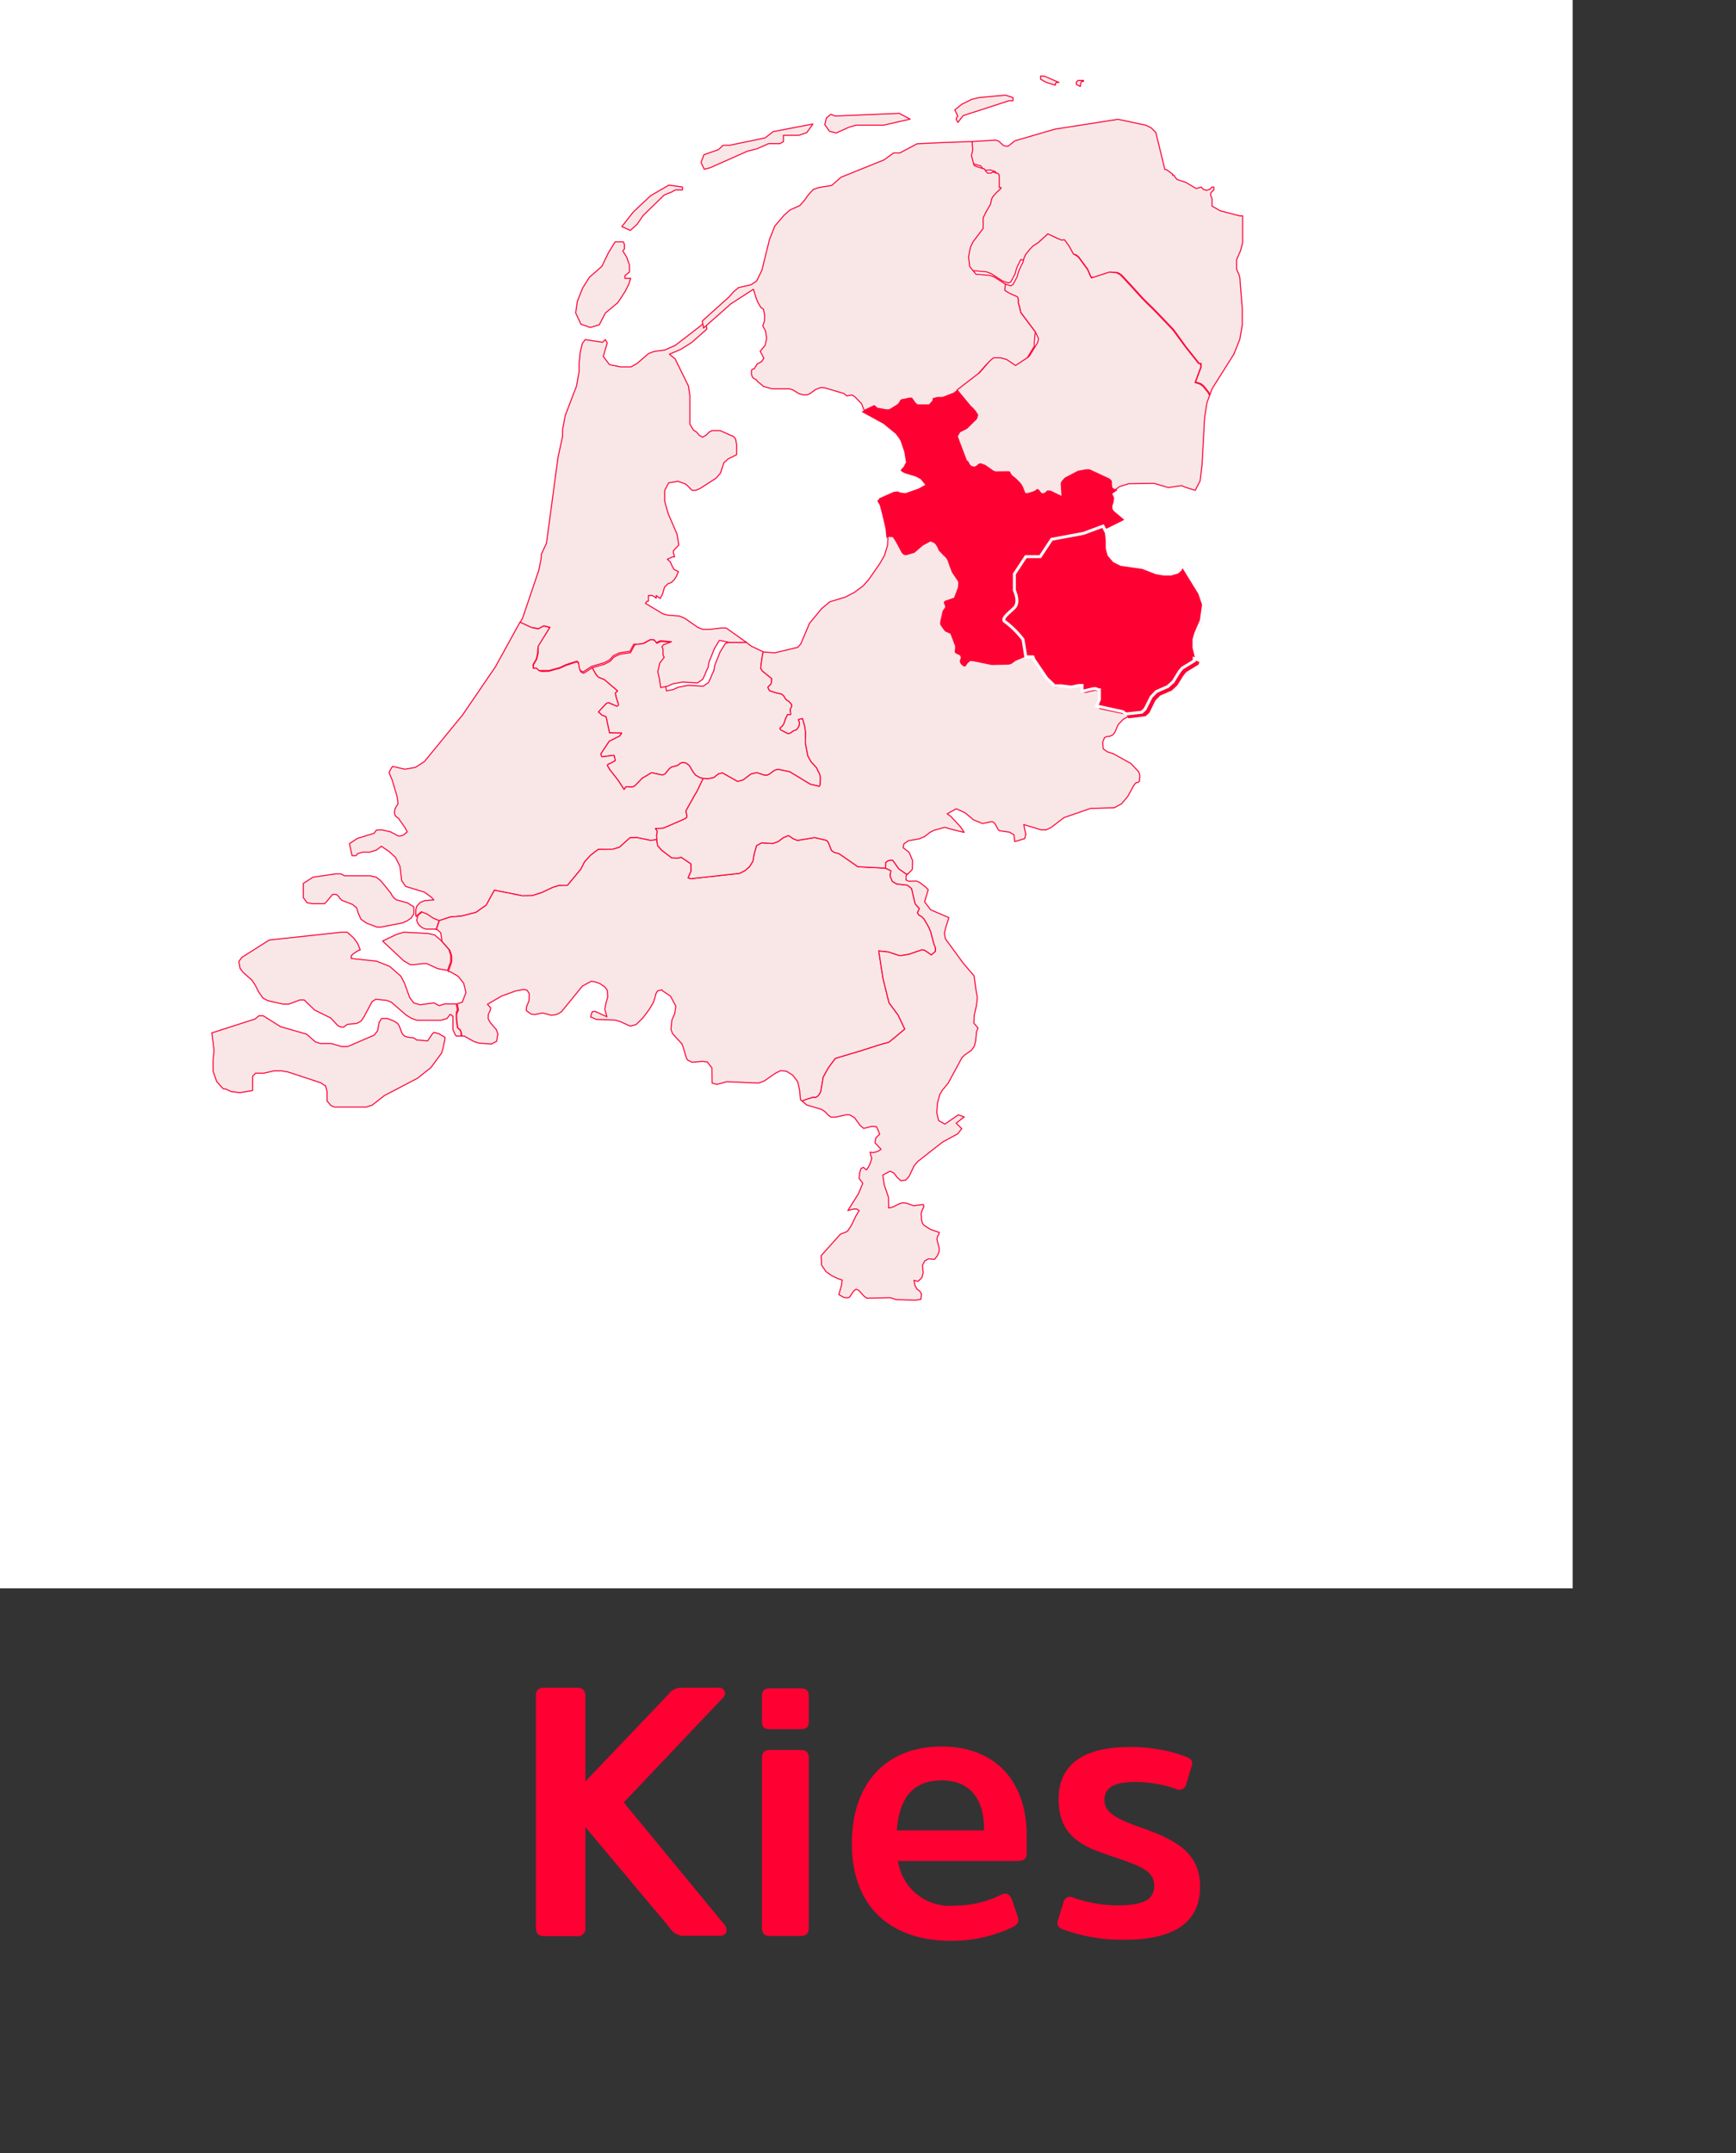 <svg viewBox="0 0 100 124" xmlns="http://www.w3.org/2000/svg"><rect x="0" y="0" width="100" height="124" fill="#333333" stroke="none"/><path d="m-6.05-3.23h96.64v94.71h-96.64z" fill="#fff"/><path d="m38.49 97.6a.91.91 0 0 1 .75-.4h2.11a.34.34 0 0 1 .27.61l-5.69 6 5.81 7.05c.22.28.12.63-.27.63h-2.15a.93.93 0 0 1 -.73-.45l-4.87-5.81v5.77a.44.44 0 0 1 -.51.51h-1.83c-.37 0-.51-.15-.51-.51v-13.32c0-.34.14-.48.51-.48h1.83c.34 0 .51.14.51.48v4.92z" fill="#f03"/><path d="m46.59 99.13c0 .32-.12.46-.45.46h-1.81c-.32 0-.44-.14-.44-.46v-1.43c0-.32.12-.46.44-.46h1.81c.33 0 .45.14.45.46zm0 11.9c0 .32-.14.47-.47.47h-1.77c-.32 0-.46-.15-.46-.47v-9.77c0-.33.14-.47.46-.47h1.77c.33 0 .47.14.47.47z" fill="#f03"/><path d="m57.68 109.12c.3-.14.5 0 .61.28l.34 1c.08.28 0 .44-.3.59a8.13 8.13 0 0 1 -3.54.79c-3.59 0-5.72-2.07-5.72-5.59s2-5.6 5.17-5.6 4.9 2.09 4.9 5.1v1c0 .35-.14.49-.49.49h-6.92a3 3 0 0 0 3.27 2.57 5.9 5.9 0 0 0 2.68-.63zm-6-3.7h5v-.12c0-1.68-.81-2.76-2.42-2.76s-2.45.93-2.6 2.88z" fill="#f03"/><path d="m64.76 111.72a10 10 0 0 1 -3.51-.59c-.29-.1-.39-.26-.31-.53l.31-1a.39.39 0 0 1 .57-.31 7.63 7.63 0 0 0 2.53.45c1.43 0 2.14-.29 2.14-1.14s-.84-1.14-2.18-1.6c-1.6-.55-3.33-1-3.33-3.38 0-2 1.45-3 4.06-3a9.06 9.06 0 0 1 3.32.57c.26.12.38.26.28.54l-.3 1a.4.4 0 0 1 -.57.31 7.2 7.2 0 0 0 -2.32-.41c-1.26 0-1.83.3-1.83 1.06s.86 1.13 2.2 1.6c1.8.65 3.31 1.36 3.31 3.37 0 2.34-1.93 3.06-4.37 3.06z" fill="#f03"/><g stroke="#f03"><path d="m68.87 36.48.31-.72.13-.92-.22-.65-.94-1.53-.1.04-.09.18-.15.13-.38.11-.41.03-.43-.07-.8-.31-1.22-.17-.41-.2-.3-.35-.1-.38-.02-.44-.05-.46-.19-.39.25-.03.86-.43-.51-.43-.11-.16v-.21l.07-.21.03-.23-.13-.27.27-.19-.01-.01-.17-.1-.03-.21v-.18l-.05-.07-.09-.07-1.12-.52h-.2l-.45.08-.75.39-.19.21-.04.11.05.76-.64-.31-.09-.02h-.12l-.07.08-.12.07-.09.02-.08-.04-.06-.07-.08-.11-.05-.03-.03-.01-.08.07-.11.06-.36.11h-.11l-.06-.03-.01-.04-.13-.33-.12-.19-.27-.27-.24-.19-.11-.2-.06-.01-.75.01-.13-.05-.47-.33-.25-.09-.11.03-.08.08-.13.08h-.09l-.12-.03-.07-.05-.04-.05-.1-.18-.08-.06-.53-1.4.15-.26.4-.2.56-.55.07-.22-.14-.22-.16-.18-.12-.11-.77-.93-.65.25-.3.04-.25.07-.04.03-.01.03-.02.11-.01.04-.22.25-.61-.04-.07-.04-.15-.13-.18-.26-.08-.04-.04-.01-.04.05-.06.04-.31.07-.07.05-.06.06-.04.09-.05.09-.07.11-.08.07-.45.28-.12.02-.09.01-.43-.08-.06-.03-.18-.15-.58.28 1.13.62.72.59.18.24.11.18.22.64.11.66-.08.13-.07.15-.11.11-.03.04.05.04.13.06.62.19.3.16.34.42-.49.27-.74.26h-.15l-.25-.04-.09-.05-.2.02-.79.35-.01.02-.07.08.11.19.12.43.22.94.05.47.15.01.16.01.19.3.33.62.1.09.12.03.47-.14.49-.42.45-.24.19.08.1.07.11.16.11.24.28.29.11.1.1.15.14.4.12.31.32.47.03.06.02.08-.02.28-.23.61-.51.17-.05.04-.03.04.07.17.02.11-.15.21-.13.56-.02.18.04.08.16.23.08.1.31.14.28.73-.01.21-.02.07.02.09.06.04.18.08.07.06.03.13-.06.16v.02.04l.02.05.04.07.13.12.05.01.04-.01.11-.16.14-.13.05-.02.15.01 1.08.22.98-.02.15-.05.23-.17.53-.22.46.06.09.15.02.04.73 1.07.45.43.37-.04.59.07.44-.09.09.01.09.03.05.12.01.11v.08l.07.02.06.01.55-.13.13.03.15.07.05.03.04.07.02.1.02.25v.14l-.16.37 1.51.32.18.14.01.01.91-.11.19-.17.34-.7.3-.31.67-.29.3-.28.37-.59.16-.19.69-.42.04-.13-.04-.07-.09-.17-.13-.53v-.47z" fill="#f03" fill-rule="evenodd" stroke-miterlimit="10" stroke-width=".17"/><path d="m25 59.46-.1.09-.27.4-.53-.05h-.1l-.15-.12-.38-.05-.17-.06-.14-.15-.16-.43-.1-.15-.22-.14-.36-.14h-.34l-.14.22-.09.49-.2.25-1.51.65h-.37l-.59-.17h-.62l-.3-.1-.5-.44-1.5-.43-1-.63h-.24l-.23.19-2.49.8.13 1-.06.61v.58l.21.61.38.42h.11l.36.16.49.06.73-.12v-.23-.31-.28l.17-.18h.23.25l.61-.14h.38l.4.07 1.88.62.29.19.08.33v.27.26l.23.27.2.08h1.82l.35-.11.7-.55 1.91-1 .77-.61.61-.83.08-.24.12-.58v-.1l-.34-.2zm-.35-5.7-1.39-.07-.41.12-.81.39 1.22 1.14.37.22h.23l.49-.06h.24l.63.29.56.1.18-.49v-.1-.3l-.1-.31-.05-.07-.41-.46-.36-.31zm1.91 5.9v-.19l-.06-.15-.15-.13-.06-.47v-.28-.08-.08l.06-.1-.07-.36h-.17-.5l-.31.1-.3-.16-.8.11-.37-.11-.23-.31-.31-.85-.2-.38-.64-.56-.75-.3-1.47-.16v-.15l.1-.1.26-.18.16-.06-.14-.36-.22-.31-.25-.23-.14-.12h-.34l-4.15.45-1.58 1-.17.23.07.4.17.23.51.45.19.29.2.39.24.35.28.15.87.2h.35l.64-.24h.24l.6.58.93.46.42.45.17.07h.17l.19-.15.56-.06.24-.13.17-.25.46-.87.22-.14.64.07.25.1.85.74.31.19.32.11h1.39l.34-.1.18-.24.16.11v.2.27.3l.13.29.06.08h.31zm-2.48-6.46.12.14.16.11.16.06h.61l.17-.5-.3-.13-.33-.23-.34-.14-.27.22v.06l-.06.21zm-6.08-1.15h.69l.09-.08.38-.46h.2l.13.1.1.14.1.1.61.24.24.19.1.32.15.34.33.23.58.22h.27l1.19-.23.27-.11.25-.17.16-.25v-.4l-.37-.23-.65-.18-.15-.13-.1-.14-.07-.13-.58-.71-.25-.19-.34-.08h-1.48l-.21-.11h-.25-.06l-1.3.19-.56.36v.81l.21.3z" fill="#f9e7e8" fill-rule="evenodd" stroke-linecap="round" stroke-linejoin="round" stroke-width=".06"/><path d="m47.24 44.66-.03-.1-.07-.12-.1-.22-.32-.35-.19-.35-.14-.75.02-.6-.03-.15-.01-.14-.14-.5-.25.06.07.18-.01.1-.02.1-.07.12-.06.07-.06.04-.06.01-.05.02-.17.12-.14.06-.43-.22-.03-.04-.02-.06.11-.1.08-.09.04-.08.09-.27.12-.25.17.01.01-.03v-.04l-.02-.09v-.17l.08-.15v-.09l-.04-.06-.12-.13-.13-.08-.06-.06-.13-.2-.11-.09-.32-.07-.37-.12-.09-.17.01-.05.03-.04.1-.08.05-.1.03-.25-.55-.45-.09-.15.03-.27.06-.43.05-.25-.67-.32-.34-.25-.13.02-.86.01-.13.04-.06.04-.29.47-.31.78-.05.3-.09.18-.11.27-.11.23-.3.21-.86-.05-.58.11-.28.13-.4.08-.08-.53-.09-.38.12-.51.25-.32-.07-.15-.04-.06-.03-.05-.04-.04-.05-.05-.05-.03-.03-.03-.02-.05-.02-.1-.02-.08-.06-.11.08-.12.47-.18-.63-.06-.25.11-.07-.11-.07-.06-.1-.04h-.11l-.38.21-.3.05-.14-.01-.07.05-.05.04-.22.41-.61.09-.34.16-.23.25-.31.16-.72.21.2.35.08.11.09.09.34.14.75.64-.13.12.06.28.09.27.03.09v.06l-.04.04-.06.02-.26-.12-.07-.02-.06-.03-.04-.03-.09.01-.07.03-.37.39-.09.11.21.18.23.09.2.93.7.01-.11.16-.61.31-.49.74.07.16.7-.09.07.3-.2.12-.11.05-.1.04-.05.07.14.24.49.63.34.52.11-.16.35.02.15-.06.44-.45.49-.29.03-.03.64.14.16-.07.22-.28.14-.11.35-.09.14-.11.14-.07.21.04.19.15.22.37.14.18.29.16.15.02.23.03.37-.07.28-.22.23-.05.87.49.32-.09.45-.34.34-.08.41.14.17.01.15-.07.3-.22.19-.05.67.14 1.19.72.52.12.05-.11.01-.4z" fill="#f9e7e8" fill-rule="evenodd" stroke-linecap="round" stroke-linejoin="round" stroke-width=".06"/><path d="m40.36 44.81-.29-.16-.14-.18-.22-.37-.19-.15-.21-.04-.14.07-.14.11-.35.09-.14.11-.22.28-.16.07-.64-.14-.03.03-.49.29-.44.45-.15.06-.35-.02-.11.16-.34-.52-.49-.63-.14-.24.05-.07.1-.04.11-.05.2-.12-.07-.3-.7.09-.07-.16.49-.74.61-.31.11-.16-.7-.01-.2-.93-.23-.09-.21-.18.09-.11.37-.39.07-.03.09-.01.04.03.06.03.07.02.26.12.06-.02.04-.04v-.06l-.03-.09-.09-.27-.06-.28.13-.12-.75-.64-.34-.14-.09-.09-.08-.11-.2-.35-.49.32-.16-.08-.05-.12-.07-.37-.04-.04-.08-.05-.63.21-.33.15-.65.18-.39.01-.1-.02-.07-.04-.16-.14-.17.01-.02-.19.19-.33.08-.34.01-.23.02-.11.02-.06.65-1.08-.35-.09-.32.17-.27-.06-.09-.03-.68-.31-1.42 2.58-1.89 2.77-2.2 2.69-.53.34-.6.1-.71-.16-.11.17-.09.19.18.42.29.98.05.38-.04.08-.07.1-.07.14-.03.19.03.16.09.1.11.08.39.55.12.23-.19.16-.16.07-.12.01-.06-.01-.43-.23-.52-.12-.3.02-.13.18-.97.3-.45.3.15.69.14.01.11-.02.06-.1.3-.09h.4l.39-.12.29-.22.44.3.37.34.26.52.1.82.22.33 1.08.33.39.28.16.17-.53.04-.26.11-.2.22-.05.21v.29l.02.09.05-.06.25-.22.35.14.33.23.35.14h.01l.64-.21.63-.05.83-.21.6-.42.47-.86 1.6.32.59-.01.53-.17.64-.3.36-.11.49-.01.77-.93.22-.43.34-.37.44-.34.85-.01.38-.12.6-.54.4-.01.78.16.37-.04-.02-.24.04-.2v-.05l-.1-.15.45-.02 1.18-.51.16-.1.02-.05v-.08l-.03-.11-.03-.14.54-.97.08-.12.38-.79z" fill="#f9e7e8" fill-rule="evenodd" stroke-linecap="round" stroke-linejoin="round" stroke-width=".06"/><path d="m34 18.86.52-.15.35-.68.72-.6.43-.66.2-.4.11-.34h-.33v-.16l.26-.2v-.4l-.16-.46-.22-.35.09-.13v-.12-.13l-.06-.15h-.48l-.39.64-.37.77-.72.63-.39.62-.3.76-.1.67.3.65zm7.83 17.31h-.31l-.65.08h-.37l-.29-.11-.78-.54-.3-.12-.7-.06-.25-.07-1-.6.08-.12h.09v-.33h.23l.1.06.12.09v-.15l.23.17.14-.27.11-.39.2-.19.17-.06.17-.15.14-.21.12-.28-.26-.13-.11-.21-.1-.22-.17-.15.31-.14h.11l-.07-.25v-.1l.31-.33-.1-.63-.5-1.15-.21-.73v-.64l.23-.43.54-.09.41.15.11.08.28.29h.21l.23-.09.95-.61.25-.29.2-.6.23-.21.5-.25v-.25-.35l-.06-.31-.1-.13-.79-.35h-.25-.22l-.17.09-.15.16-.22.13-.19-.11-.17-.2-.16-.09-.21-.35v-1.63l-.08-.56-.77-1.57-.33-.27.64-.27.65-.41.86-.76v-.09l-.06-.25v-.08l-1.75 1.35-.61.27-.61.08-.32.12-.66.57-.35.2h-.6l-.64-.13-.36-.47.23-.78-.11-.19-.16.15-1-.15-.17.23-.12.52-.06.61v.47l-.15.84-.65 1.7-.15.79v.39l-.27 1.25-.66 4.92-.3.65v.19l-.14.71-.93 2.75-.14.26.68.31h.09l.27.06.32-.17.35.09-.68 1.09v.06.11.23l-.08.34-.19.33v.19h.17l.15.14h.08.1.38l.66-.18.33-.16.63-.2.08.05.07.37.05.12.16.08.49-.32.72-.21.31-.16.23-.25.34-.16.61-.09.22-.41h.05.07.14l.3-.05.38-.21h.11.1l.07.06.07.11.25-.11.63.06-.47.18-.08.12.06.11v.08.09.06.05.06l.07.15-.25.32-.12.51.09.38.08.53.4-.08.28-.13.58-.11.86.05.3-.21.11-.23.11-.27.09-.18.05-.3.31-.78.28-.47h.07l.5.11h.86.14z" fill="#f9e7e8" stroke-linecap="round" stroke-linejoin="round" stroke-width=".06"/><path d="m53.8 54.38-.19-.74-.06-.11-.02-.08-.3-.52-.14-.14-.16-.09-.08-.13.11-.24-.24-.27-.21-.89-.24-.19-.62-.07-.25-.15-.13-.31.05-.3-.31-.15-1.59-.08-1.08-.75-.29-.08-.15-.11-.19-.47-.09-.11-.69-.16-.99.16-.22-.08-.3-.2-.29.12-.31.23-.31.11-.63-.04-.3.16-.14.49-.07.41-.2.32-.27.23-.3.15-2.82.31-.14-.05.17-.4v-.4l-.57-.39-.17.05-.37-.01-.58-.44-.24-.27-.03-.2-.01-.14-.37.04-.78-.16-.4.01-.6.54-.38.12-.85.01-.44.34-.34.37-.22.43-.77.93-.49.01-.36.11-.64.3-.53.17-.59.01-1.6-.32-.47.86-.6.42-.83.21-.63.05-.64.21-.01.02-.17.5h.06l.2.19.07.47-.01-.01.01.03.41.46.05.07.1.31v.3l-.02.1-.18.49.14.03.43.25.32.4.13.53-.21.56-.3.09.01.01.07.36-.06.1-.02.08-.03.08.01.28.06.48.15.12.06.16.02.18v.01h.14l.55.31.3.1.72.05.3-.16.07-.43-.09-.24-.35-.41-.12-.22.01-.25.1-.2.04-.17-.19-.21.81-.47.82-.3.46-.08.19.04.13.2-.02.42-.13.3-.03.25.29.21.21.02.44-.09.5.13.23-.02.21-.08.16-.11 1.2-1.47.5-.27.23.03.28.1.26.18.16.2.03.38-.1.35-.07.37.12.43-.68-.31-.17.02-.09.3.33.14 1.08.04.28.08.6.27.33-.09.39-.38.36-.48.24-.4.1-.3.06-.23.09-.15.24-.06.04.05.46.31.31.58-.06.41-.17.4-.05.53.09.24.54.59.08.21.16.55.07.16.27.14.59-.05.29.03.27.35.01.87.27.07.1-.02.48-.13 1.83.08.32-.12.65-.45.3-.15.34.04.36.23.28.37.11.48.05.56.09.07h.01l.26-.1.37-.11.13.01.11-.05.11-.12.09-.17.14-.83.27-.49.11-.16.32-.43 1.51-.45 1.09-.35.48-.13.36-.29.56-.47-.38-.8-.53-.72-.35-1.42-.24-1.56.56.06.59.2h.18l.42-.07.75-.26.15.04.38.26.24-.21v-.2z" fill="#f9e7e8" fill-rule="evenodd" stroke-linecap="round" stroke-linejoin="round" stroke-width=".06"/><path d="m56.1 58.93.02-.46.12-.52.06-.49-.08-.45-.11-.81-.62-.72-1.03-1.41-.06-.31.08-.35.18-.56-1.05-.45-.35-.46.21-.7-.16-.16-.34-.26-.18-.08-.45.01-.15-.07.01-.26.1-.09h-.03l-.05.02-.39-.27-.06-.05-.27-.38-.07-.1-.05-.01h-.07l-.15.03-.14.1-.01.33.31.15-.05.3.13.31.25.15.62.07.24.19.21.89.24.27-.11.24.08.13.16.09.14.14.3.52.02.08.06.11.19.74.09.21v.2l-.24.21-.38-.26-.15-.04-.75.26-.42.07h-.18l-.59-.2-.56-.06.24 1.56.35 1.42.53.72.38.8-.56.47-.36.29-.48.13-1.09.35-1.51.45-.32.43-.11.16-.27.49-.14.83-.09.17-.11.12-.11.05-.13-.01-.37.11-.26.1h-.01l.27.23.87.26.21.15.15.17.17.12h.26l.65-.14.19.02.26.16.32.44.2.17.48-.12.26.02.14.32.04.11-.22.22-.05.28.35.37-.14.1-.16.06-.16.03-.17-.02.04.18.02.07.04.1-.11.34-.09.17-.11.16-.18-.15-.13.07-.08.24-.03.33.21.28-.25.6-.61.97.35-.09h.15l.15.09-.18.3-.27.56-.2.3-.07.06-.18.07-.18.07-1.11 1.24.03.55.25.37.26.18.09.06.33.16.25.08-.03.28-.16.56.28.16.17.03.16-.03.07-.11.17-.25.14-.11.15.06.32.35.16.11 1.33-.03.18.05.17.06 1.12.03.31-.05.03-.32-.1-.15-.15-.11-.12-.2-.06-.31.23.06.22-.21.08-.29-.03-.22-.01-.21.13-.25.21-.12.35.03.17-.21.1-.25v-.19l-.13-.5.03-.16.08-.14.03-.1-.5-.17-.37-.23-.11-.13-.04-.19-.03-.35.06-.21.1-.2-.03-.13-.56.07-.4-.14-.22-.03-.21.06-.4.2-.21.04-.01-.61-.24-.71-.09-.57.43-.23.22.12.18.24.21.19.28-.03.19-.21.3-.62.2-.24 1.43-1.12.88-.48.23-.3-.32-.31.35-.28.12-.08-.35-.12-.77.53-.36-.2-.11-.45.04-.55.13-.49.16-.27.33-.4.79-1.46.16-.16.39-.27.16-.22.08-.31.05-.54.09-.21z" fill="#f9e7e8" fill-rule="evenodd" stroke-linecap="round" stroke-linejoin="round" stroke-width=".06"/><path d="m71.47 14.41.11-.44v-.4-.41-.73h-.18l-1.11-.29-.47-.27v-.42l-.08-.21v-.11l.06-.08.12-.11v-.17h-.1l-.14.14-.18.05-.18-.05-.13-.14-.28.09-.61-.36-.49-.16-.11-.12-.07-.12h-.08v-.07l-.37-.27h-.08l-.52-2.13-.27-.27-.31-.15-1.6-.34-3.64.57-2.3.67-.39.31h-.13l-.15-.05-.27-.25-.16-.05-1.36.08-.17.33-.07.31.15.57.22.09.29.09h.06l.05.06.09.13.07.07h.05.09.06l.11-.01h.05l.28.09.06.09v.14.32.25h.1v.05l-.26.24-.21.24-.06.11-.08.34-.23.39-.19.38v.12.11.07.07.08.07.1l-.58.77-.15.31-.11.56.07.55.14.18.21.18h.13l.66.06.27.1.55.36.14.08.31.1.13-.07.24-.45.07-.26.06-.16.2-.41.2.05v-.06l.11-.25.23-.29.2-.21.26-.19.56-.51.51.24.28.12h.17l.26.36.25.45h.05.08l.17.13.52.71.17.39v.05l.18.06.95-.31h.41l.15.08.09.06.54.58.68.75.36.36.29.28.54.56.6.63.72 1 .75.94h.11v.11.1l-.32.86.31.1.16.13.28.35.08.15.12-.34 1.26-2 .34-.86.14-.81v-.92l-.14-1.8-.06-.22-.07-.13-.06-.17v-.3-.21zm-11.23-9.68.55.18v-.09l.05-.07h.16l-.85-.37h-.21v.18zm2 .13.06-.17h.11v-.06h-.31l-.1.1v.13l.23.12z" fill="#f9e7e8" stroke-linecap="round" stroke-linejoin="round" stroke-width=".06"/><path d="m65.62 44.51-.08-.12-.4-.42-1.01-.56-.34-.11-.24-.17-.03-.38.1-.26.14-.07.16-.01.19-.09.12-.16.13-.32.08-.14.26-.27.25-.14.09-.01-.01-.01-.18-.14-1.51-.32.16-.37v-.14l-.02-.25-.02-.1-.04-.07-.05-.03-.15-.07-.13-.03-.55.13-.06-.01-.07-.02v-.08l-.01-.11-.05-.12-.09-.03-.09-.01-.44.09-.59-.07-.37.04-.45-.43-.73-1.07-.02-.04-.09-.15-.46-.06-.53.22-.23.17-.15.05-.98.02-1.08-.22-.15-.01-.05.02-.14.13-.11.16-.04.01-.05-.01-.13-.12-.04-.07-.02-.05v-.04-.02l.06-.16-.03-.13-.07-.06-.18-.08-.06-.04-.02-.09.02-.07.01-.21-.28-.73-.31-.14-.08-.1-.16-.23-.04-.08.02-.18.13-.56.15-.21-.02-.11-.07-.17.03-.04.05-.04.51-.17.23-.61.02-.28-.02-.08-.03-.06-.32-.47-.12-.31-.14-.4-.1-.15-.11-.1-.28-.29-.11-.24-.11-.16-.1-.07-.19-.08-.45.24-.49.42-.47.14-.12-.03-.1-.09-.33-.62-.19-.3-.16-.01-.15-.01h.01l-.02.5-.18.6-.29.5-.62.89-.33.37-.5.37-.52.27-.89.27-.47.39-.7.85-.5 1.18-.17.2-1.34.32-.65-.05-.01-.01-.05.25-.06.43-.03.27.09.15.55.45-.03.25-.05.1-.1.08-.03.04-.01.05.09.17.37.12.32.07.11.09.13.2.06.06.13.08.12.13.04.06v.09l-.08.15v.17l.02.09v.04l-.01.03-.17-.01-.12.25-.09.27-.04.08-.08.09-.11.1.02.06.03.04.43.22.14-.06.17-.12.05-.02.06-.01.06-.04.06-.07.07-.12.02-.1.01-.1-.07-.18.25-.06.14.5.01.14.03.15-.02.6.14.75.19.35.32.35.1.22.07.12.03.1.02.12-.01.4-.05.11-.52-.12-1.19-.72-.67-.14-.19.05-.3.22-.15.07-.17-.01-.41-.14-.34.08-.45.34-.32.09-.87-.49-.23.05-.28.22-.37.07-.23-.03-.38.79-.08.12-.54.97.03.14.03.11v.08l-.02.05-.16.1-1.18.51-.45.02.1.15v.05l-.04.2.02.24.01.14.03.2.24.27.58.44.37.01.17-.05.57.39v.4l-.17.4.14.05 2.82-.31.3-.15.27-.23.2-.32.07-.41.14-.49.3-.16.63.04.31-.11.31-.23.29-.12.3.2.22.08.99-.16.69.16.09.11.19.47.15.11.29.08 1.08.75 1.59.08.01-.33.14-.1.15-.03h.07l.05.01.07.1.27.38.06.05.39.27.05-.02h.03l.25-.25.02-.51-.2-.48-.35-.27.05-.22.26-.18.63-.11.3-.13.31-.24.23-.12.62-.17.5.14.37.09.25.06-.21-.32-.57-.61-.2-.14.53-.29.5.23.49.41.52.21.49-.1.12.01.11.11.17.31.07.08.6.09.25.15.04.39.58-.17.06-.25-.12-.56.99.3h.31l.26-.12.76-.58 1.53-.53 1.37-.04.42-.23.36-.43.35-.64.12-.14.12-.02.08-.07.02-.31z" fill="#f9e7e8" fill-rule="evenodd" stroke-linecap="round" stroke-linejoin="round" stroke-width=".06"/><path d="m55.09 6.81v.08l.09.16.3-.39 2.65-.86h.22v-.18l-.43-.14-1.53.14-.41.1-.57.28-.41.33.17.35zm-17.61 4.46-1 .94-.66.84.49.22.39-.35.34-.5 1.22-1.19.45-.18.19-.11h.41v-.17l-.78-.11zm10.69-3.61.75-.34.39-.11h1.59l1.53-.35-.63-.33-3.7.15-.24-.1-.26.22-.09.38.27.38zm-7.26 2 2.14-.95.55-.14.68-.3h.65l.2-.11v-.09-.19-.09h.9l.44-.15.36-.5-2.29.44-.21.16-.25.2-2.07.43h-.36l-.27.25-.83.29-.17.45.19.39zm18.73 9.45-.84-1.11-.06-.29-.08-.26v-.15-.14-.07l-.43-.19-.25-.15v-.35l-.14-.08-.55-.36-.27-.1-.66-.06h-.13l-.23-.27-.14-.18-.07-.55.11-.56.15-.31.58-.77v-.1-.06-.08-.07-.07-.11-.12l.19-.38.23-.39.08-.34.06-.11.21-.24.26-.24v-.05h-.1v-.25-.32-.14l-.06-.09-.28-.09h-.05l-.08.06h-.06-.09-.05l-.07-.07-.09-.13-.05-.06h-.06l-.29-.09-.22-.09-.15-.57.07-.31-.03-.5-1.68.06-1.49.07-1 .53h-.36l-.55.4-2.48 1-.53.47-.74.12-.32.11-.27.29-.25.35-.26.29-.56.25-.34.3-.54.63-.31.79-.43 1.75-.31.63-.32.21-.71.16-.29.24-.26.3-1.54 1.38v.08l.06.25v.09l1.58-1.4 1.3-.84.17.55.1.23.16.27.15.1.06.33v.33l-.1.3.16.3.06.4-.08.41-.29.35.21.4-.13.2-.25.13-.18.29h-.08l-.07.08v.25l.06.15.09.08.12.06.1.12.33.27.48.13h1l.19.06.37.23.23.06h.25l.16-.08.32-.23.26-.1h.23l1.12.33.18.14.31-.05.15.1.39.4.15.39.58-.28.18.16h.06l.43.08h.09.12l.45-.28.08-.07.07-.1.05-.1.11-.05h.07l.31-.07h.06.08l.18.26.14.13h.08.61l.22-.25v-.11l.25-.07h.3l.65-.25 1.3-1 .52-.59.11-.11.16-.14h.42l.34.09.52.36.74-.5.09-.1.43-.71v-.14-.11z" fill="#f9e7e8" stroke-linecap="round" stroke-linejoin="round" stroke-width=".06"/><path d="m69.67 22.76-.08-.15-.28-.35-.17-.13-.3-.1.32-.86.01-.1-.02-.11-.11-.03-.75-.94-.72-.98-.6-.63-.54-.56-.29-.28-.36-.36-.68-.75-.54-.58-.09-.06-.15-.08-.41-.04-.95.31-.09.03-.02-.05-.03-.04-.17-.39-.52-.71-.17-.13-.08-.03-.05-.04-.25-.45-.26-.36-.17.02-.28-.12-.51-.24-.56.51-.29.18-.2.21-.23.29-.11.25-.01.06-.04.14-.2.41-.06.16-.07.26-.24.45-.13.07-.31-.1-.03.35.04.04.25.15.43.19.04.07.03.14-.01.14.08.26.06.29.84 1.12.18.39-.02.11-.04.14-.43.7-.09.11-.74.49-.52-.35-.34-.09h-.41l-.17.14-.11.11-.51.59-1.31 1.01.77.93.12.11.16.18.14.22-.07.22-.56.55-.4.2-.15.26.53 1.4.08.06.1.18.04.05.07.05.12.03h.09l.13-.08.08-.08.11-.03.25.09.47.33.13.05.75-.01.06.01.11.2.24.19.27.27.12.19.13.33.01.04.06.03h.11l.36-.11.11-.06.08-.07.03.01.05.03.08.11.06.07.08.04.09-.02.12-.07.07-.08h.12l.09.02.64.31-.05-.76.04-.11.19-.21.75-.39.45-.08h.2l1.12.52.09.07.05.07v.18l.03.21.17.1.01.01.27-.2.52-.16 1.46-.02.82.24.76-.11.24.1.55.17.28-.54.11-.9.15-2.74.13-.85.16-.44z" fill="#f9e7e8" fill-rule="evenodd" stroke-linecap="round" stroke-linejoin="round" stroke-width=".06"/></g><path d="m59.57 38 .73 1.07.45.43h.37l.59.07.44-.09h.09.09v.12.11.08h.06.06l.55-.13h.12l.16.07h.05v.07.1.39l-.16.37 1.51.33.18.13.91-.1.19-.18.35-.7.3-.31.66-.29.31-.28.36-.59.16-.19.69-.42v-.13l.21.07-.09-.17-.13-.53v-.47l.11-.38.31-.71.13-.92-.22-.65-.94-1.53h-.1l-.09.17-.15.14-.38.11h-.41l-.43-.07-.8-.31-1.22-.17-.41-.2-.3-.35-.1-.38v-.45l-.05-.45-.19-.38-1.13.42-1.83.34-.66 1h-.83l-.66 1v.94s.33.67 0 1-.83.66-.5.83a5.4 5.4 0 0 1 1 1l.16 1h.41z" fill="#f03" stroke="#fff" stroke-miterlimit="10" stroke-width=".17"/></svg>